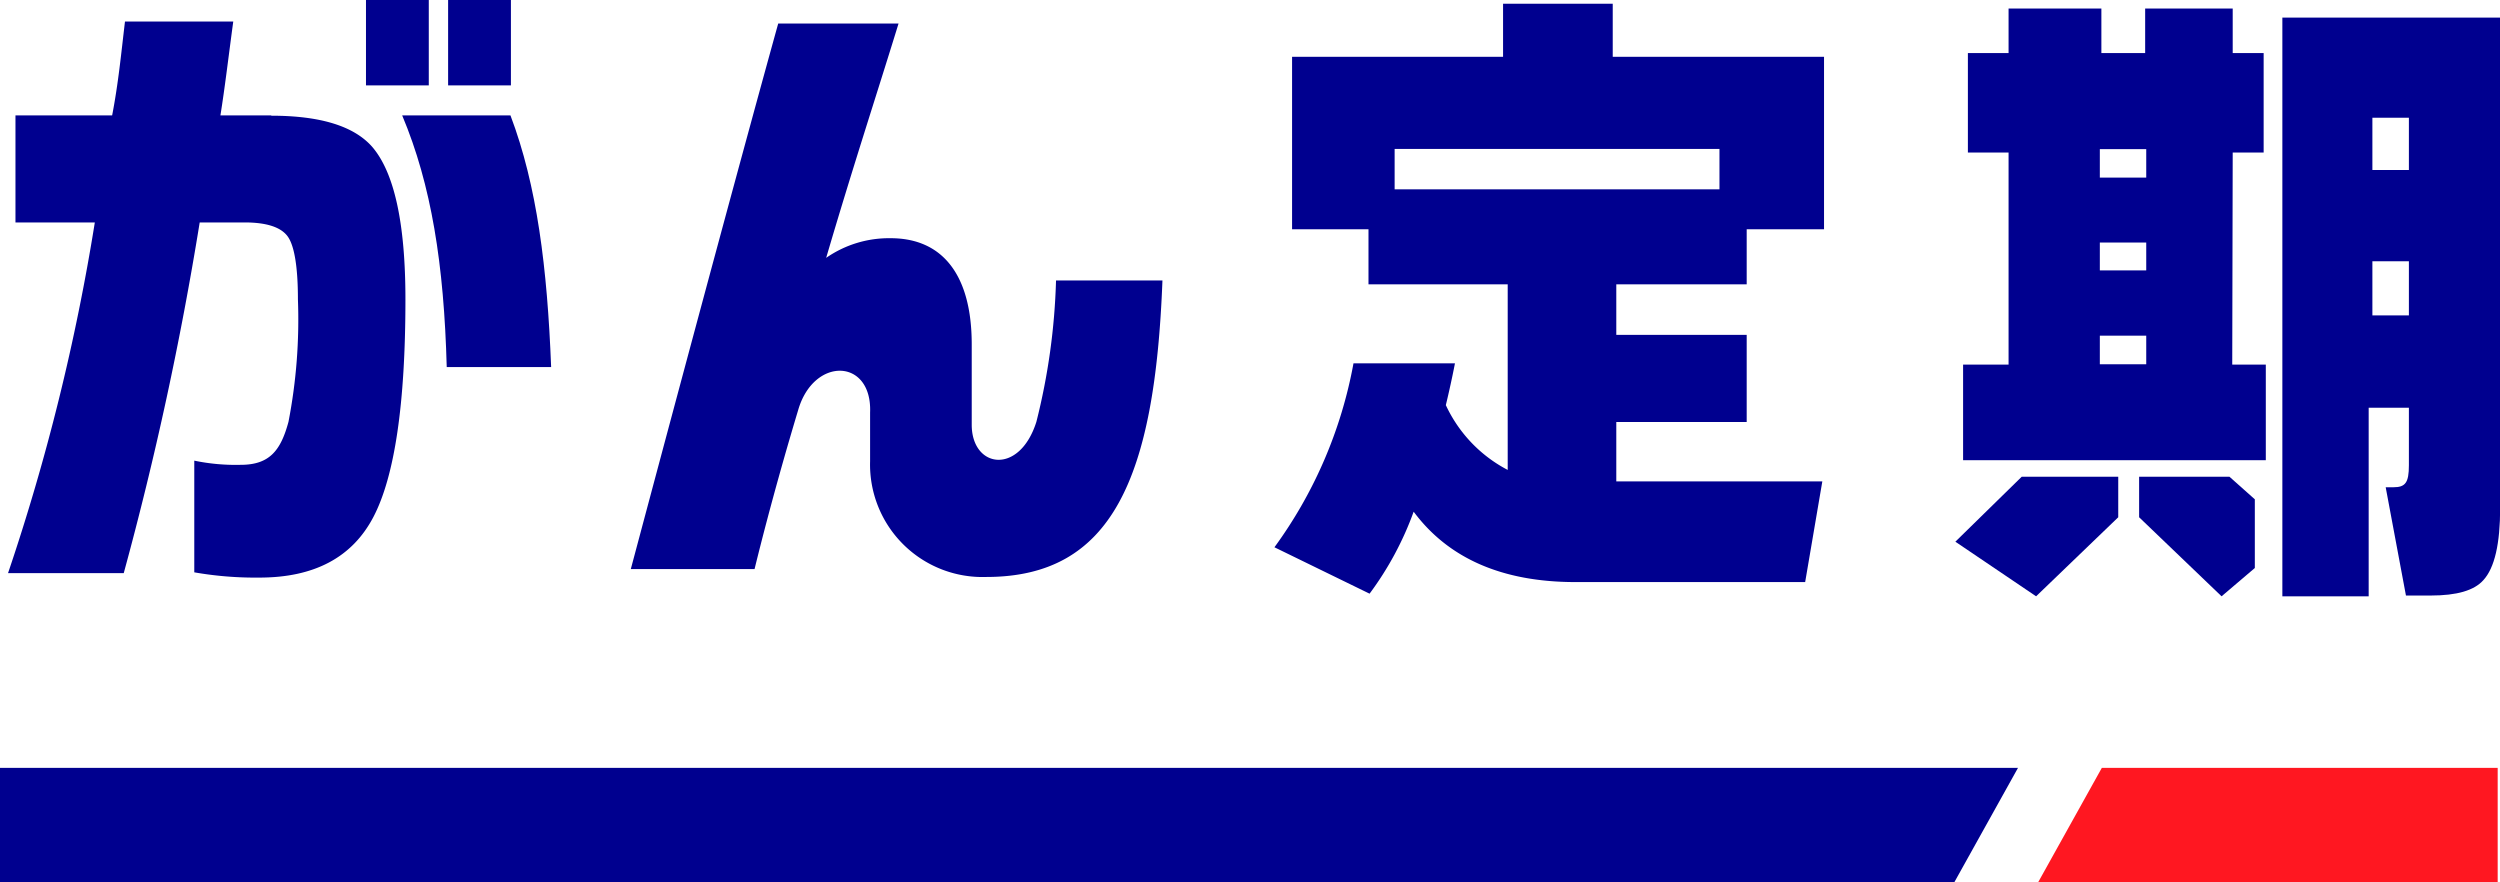 <svg xmlns="http://www.w3.org/2000/svg" width="161.62" height="57.04" viewBox="0 0 161.62 57.04"><defs><style>.cls-1{fill:#00008f;}.cls-2{fill:#ff1721;}</style></defs><g id="レイヤー_2" data-name="レイヤー 2"><g id="petname"><rect class="cls-1" x="23.66" width="4.06" height="5.52"/><rect class="cls-1" x="28.97" width="4.06" height="5.52"/><path class="cls-1" d="M26,7.46c1.89,4.5,2.7,9.63,2.88,16.27h6.75C35.38,17.32,34.72,12,33,7.46Z"/><path class="cls-1" d="M67,27.27c-1.1,3.48-4.18,3-4.18.19v-5.2c0-4.41-1.83-6.86-5.24-6.86a7.11,7.11,0,0,0-4.17,1.27c1.7-5.79,3.19-10.32,4.68-15.15H50.31q-3.16,11.4-9.53,35.27h8c1.07-4.35,2.17-8.12,2.82-10.28,1-3.47,4.79-3.36,4.65.16v3.15a7.27,7.27,0,0,0,7.51,7.48c8.14,0,10.9-6.39,11.39-19.17H68.27A41.92,41.92,0,0,1,67,27.27"/><path class="cls-1" d="M17.55,7.46h-3.3c.29-1.81.51-3.7.83-6.07h-7c-.25,2.1-.43,4-.83,6.07H1v6.92H6.13A139.31,139.31,0,0,1,.52,37.05H8a217.5,217.5,0,0,0,4.91-22.67h2.9c1.39,0,2.32.29,2.77.88s.68,2,.68,4.09a34.77,34.77,0,0,1-.61,7.92c-.5,1.85-1.22,2.78-3.09,2.78a13.12,13.12,0,0,1-3-.27V37a22.92,22.92,0,0,0,4.21.34c3.54,0,6-1.3,7.37-3.92s2.07-7.3,2.07-14.07q0-7.38-2.16-9.87c-1.19-1.34-3.36-2-6.52-2"/><path class="cls-1" d="M104.26.24H97.17V3.67H83.53V14.82h4.94v3.56h9v12a9,9,0,0,1-4-4.19c.2-.82.43-1.87.59-2.7H87.5a29,29,0,0,1-5.11,11.89l6.15,3a20.62,20.62,0,0,0,2.85-5.3q3.38,4.54,10.43,4.55H116.7l1.11-6.51H104.49V27.28h8.43V21.65h-8.43V18.38h8.43V14.82h5V3.67H104.26Zm6.9,12h-21V9.63h21Z"/><path class="cls-1" d="M144.34,9.86h2V3.43h-2V.55h-5.66V3.43h-2.83V.55h-6V3.43h-2.63V9.86h2.63V23.57h-2.94v6.18h19.57V23.57h-2.17Zm-5.59,13.69h-3V21.7h3Zm0-6.07h-3v-1.8h3Zm0-6h-3V9.64h3Z"/><path class="cls-1" d="M147.55,1.14V38.55h5.58V26.36h2.6v3.72c0,1.13-.23,1.42-1,1.42h-.5l1.31,7h1.6c1.68,0,2.81-.32,3.41-1,.72-.79,1.08-2.34,1.08-4.68V1.14Zm8.18,19.25h-2.36v-3.5h2.36Zm0-9.4h-2.36V7.61h2.36Z"/><polygon class="cls-1" points="126.41 35.02 131.63 38.55 136.94 33.44 136.94 30.82 130.7 30.82 126.41 35.02"/><polygon class="cls-1" points="138.29 30.82 138.29 33.44 143.62 38.55 145.77 36.72 145.77 32.28 144.13 30.82 138.29 30.82"/><polygon class="cls-2" points="131.76 57.04 161.47 57.04 161.47 49.64 135.88 49.64 131.76 57.04"/><polygon class="cls-1" points="130.46 49.64 0 49.64 0 57.04 126.34 57.04 130.46 49.64"/></g></g></svg>